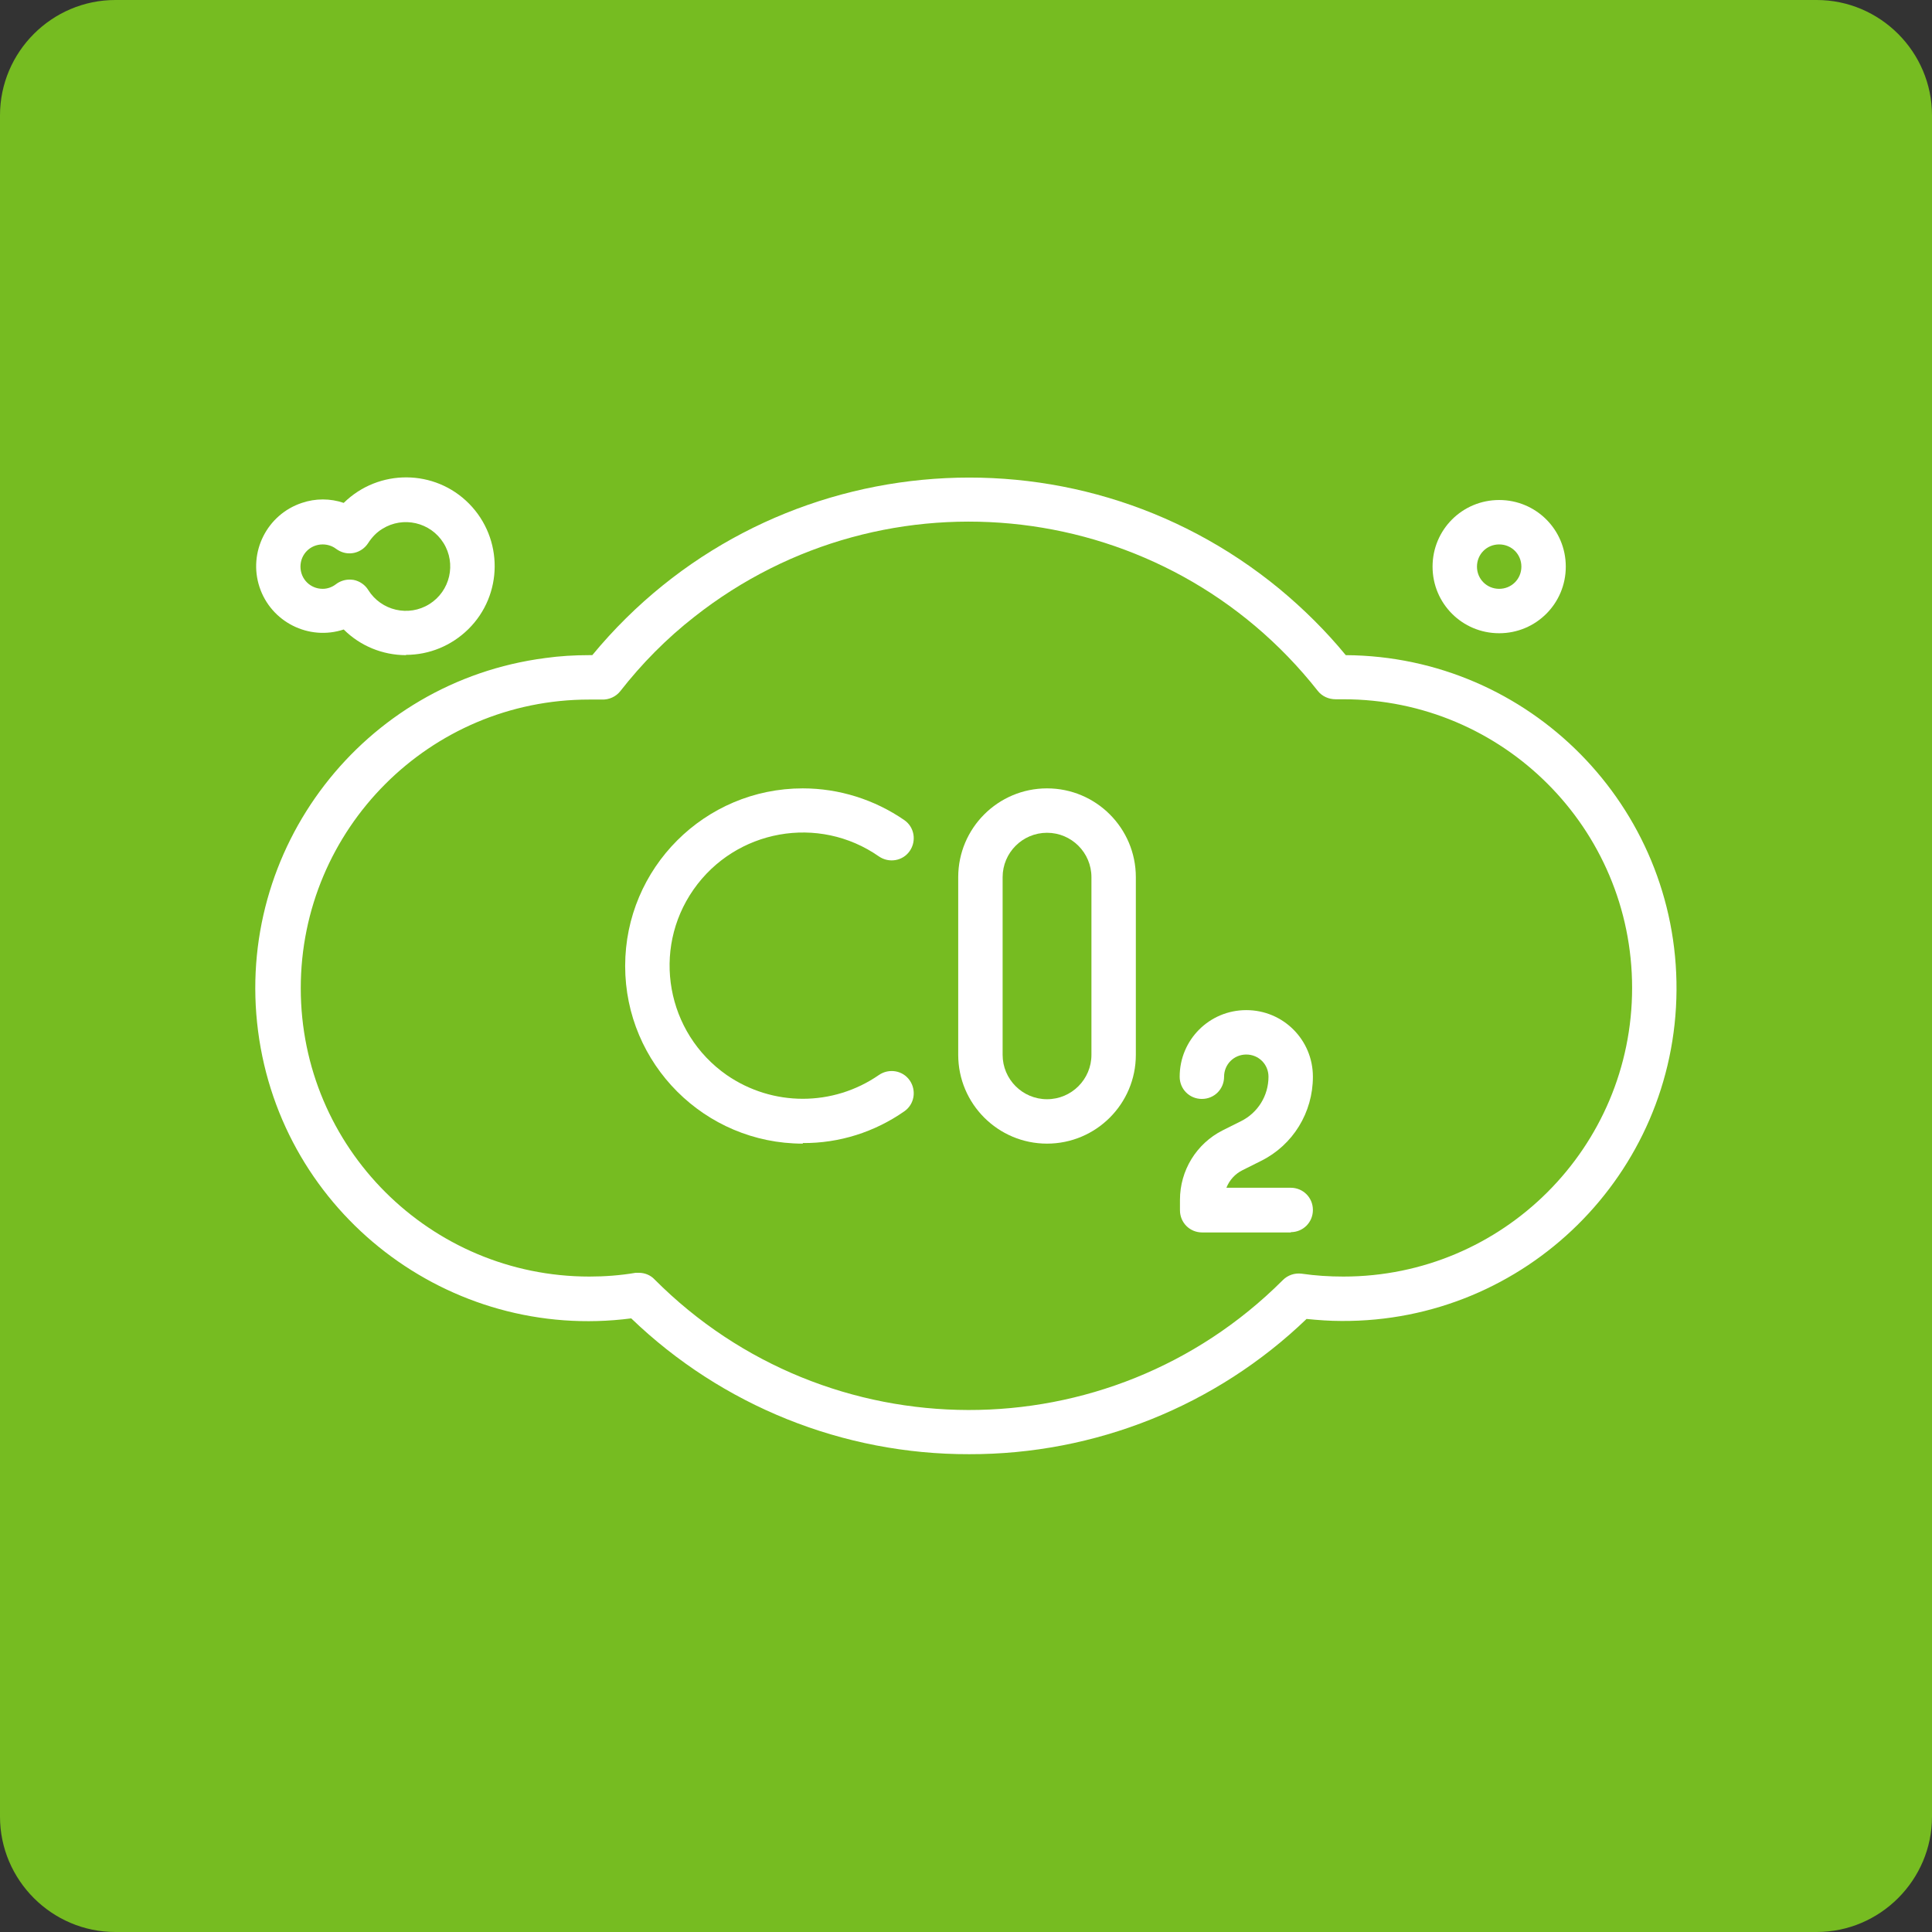 <?xml version="1.0" encoding="UTF-8"?>
<svg id="Capa_1" xmlns="http://www.w3.org/2000/svg" viewBox="0 0 67 67">
  <rect x="0" y="0" width="67" height="67" fill="#333333" stroke="none"/>
  <defs>
    <style>.cls-1{fill:#76bc21;}.cls-1,.cls-2{stroke-width:0px;}.cls-2{fill:#fff;}</style>
  </defs>
  <path class="cls-1" d="M0,4C0,1.8,1.8,0,4,0h59c2.2,0,4,1.8,4,4v59c0,2.2-1.8,4-4,4H4c-2.2,0-4-1.8-4-4V4Z" />
  <path class="cls-2" d="M33.61,50.43c-4.37.01-8.57-1.68-11.72-4.71-6.32.82-12.12-3.64-12.94-9.96s3.64-12.12,9.96-12.94c.5-.07,1.01-.1,1.51-.1h.12c5.95-7.21,16.62-8.24,23.84-2.29.83.69,1.6,1.45,2.29,2.29,6.38.04,11.51,5.25,11.47,11.62-.04,6.38-5.25,11.51-11.62,11.47-.4,0-.81-.03-1.21-.07-3.14,3.02-7.34,4.7-11.7,4.69ZM22.16,44.14c.2,0,.4.08.54.23,6,6.02,15.75,6.04,21.77.04,0,0,.01-.01.02-.02.17-.17.41-.25.65-.22.48.07.96.1,1.45.1,5.53,0,10.01-4.48,10.01-10.01s-4.48-10.01-10.01-10.01h-.27c-.24,0-.47-.1-.62-.29-5.26-6.68-14.94-7.83-21.62-2.57-.96.75-1.82,1.62-2.57,2.58-.15.19-.39.3-.64.29-.16,0-.31,0-.44,0-5.53,0-10,4.49-10,10.01,0,5.53,4.49,10,10.01,10,.53,0,1.07-.04,1.6-.13.04,0,.08,0,.13,0Z" />
  <path class="cls-2" d="M27.84,39.66c-3.4,0-6.16-2.76-6.16-6.16s2.76-6.16,6.16-6.16c1.26,0,2.49.39,3.52,1.1.35.24.43.72.19,1.07s-.72.43-1.07.19c-2.09-1.46-4.97-.94-6.43,1.15s-.94,4.97,1.15,6.43c1.59,1.1,3.69,1.1,5.28,0,.35-.24.83-.16,1.07.19.24.35.16.83-.19,1.07-1.03.72-2.26,1.11-3.52,1.1Z" />
  <path class="cls-2" d="M36.31,39.66c-1.7,0-3.08-1.38-3.08-3.08v-6.16c0-1.7,1.38-3.08,3.08-3.08s3.08,1.38,3.08,3.08v6.16c0,1.7-1.38,3.08-3.08,3.08ZM36.31,28.88c-.85,0-1.54.69-1.54,1.54v6.16c0,.85.69,1.54,1.54,1.54s1.54-.69,1.54-1.54v-6.16c0-.85-.69-1.54-1.54-1.54Z" />
  <path class="cls-2" d="M44.77,42.74h-3.08c-.43,0-.77-.34-.77-.77v-.36c0-1.02.57-1.95,1.48-2.41l.64-.32c.58-.29.95-.88.95-1.54,0-.43-.34-.77-.77-.77s-.77.34-.77.77-.34.77-.77.77-.77-.34-.77-.77c0-1.28,1.03-2.31,2.31-2.31s2.31,1.03,2.31,2.31c0,1.24-.69,2.37-1.8,2.92l-.64.32c-.26.13-.45.34-.56.61h2.23c.43,0,.77.34.77.77s-.34.77-.77.77Z" />
  <path class="cls-2" d="M51.99,21.96c-1.28,0-2.31-1.03-2.31-2.31s1.03-2.31,2.31-2.31,2.31,1.03,2.31,2.31-1.03,2.31-2.31,2.31ZM51.99,18.88c-.43,0-.77.34-.77.77s.34.77.77.77.77-.34.77-.77-.34-.77-.77-.77Z" />
  <path class="cls-2" d="M14.08,22.72c-.81,0-1.59-.32-2.16-.89-1.21.4-2.52-.26-2.92-1.47s.26-2.52,1.47-2.92c.47-.16.98-.16,1.45,0,1.21-1.19,3.16-1.18,4.35.03s1.18,3.16-.03,4.35c-.58.57-1.35.89-2.16.89ZM12.12,20.1s.09,0,.14.01c.21.04.4.17.51.35.45.72,1.4.94,2.12.49.72-.45.94-1.4.49-2.12-.45-.72-1.4-.94-2.12-.49-.2.12-.36.29-.49.49-.23.36-.7.47-1.06.24-.02-.01-.04-.03-.06-.04-.13-.1-.3-.15-.46-.15-.43,0-.77.34-.77.77s.34.77.77.77c.17,0,.33-.06.46-.16.13-.1.3-.16.47-.16Z" />
</svg>